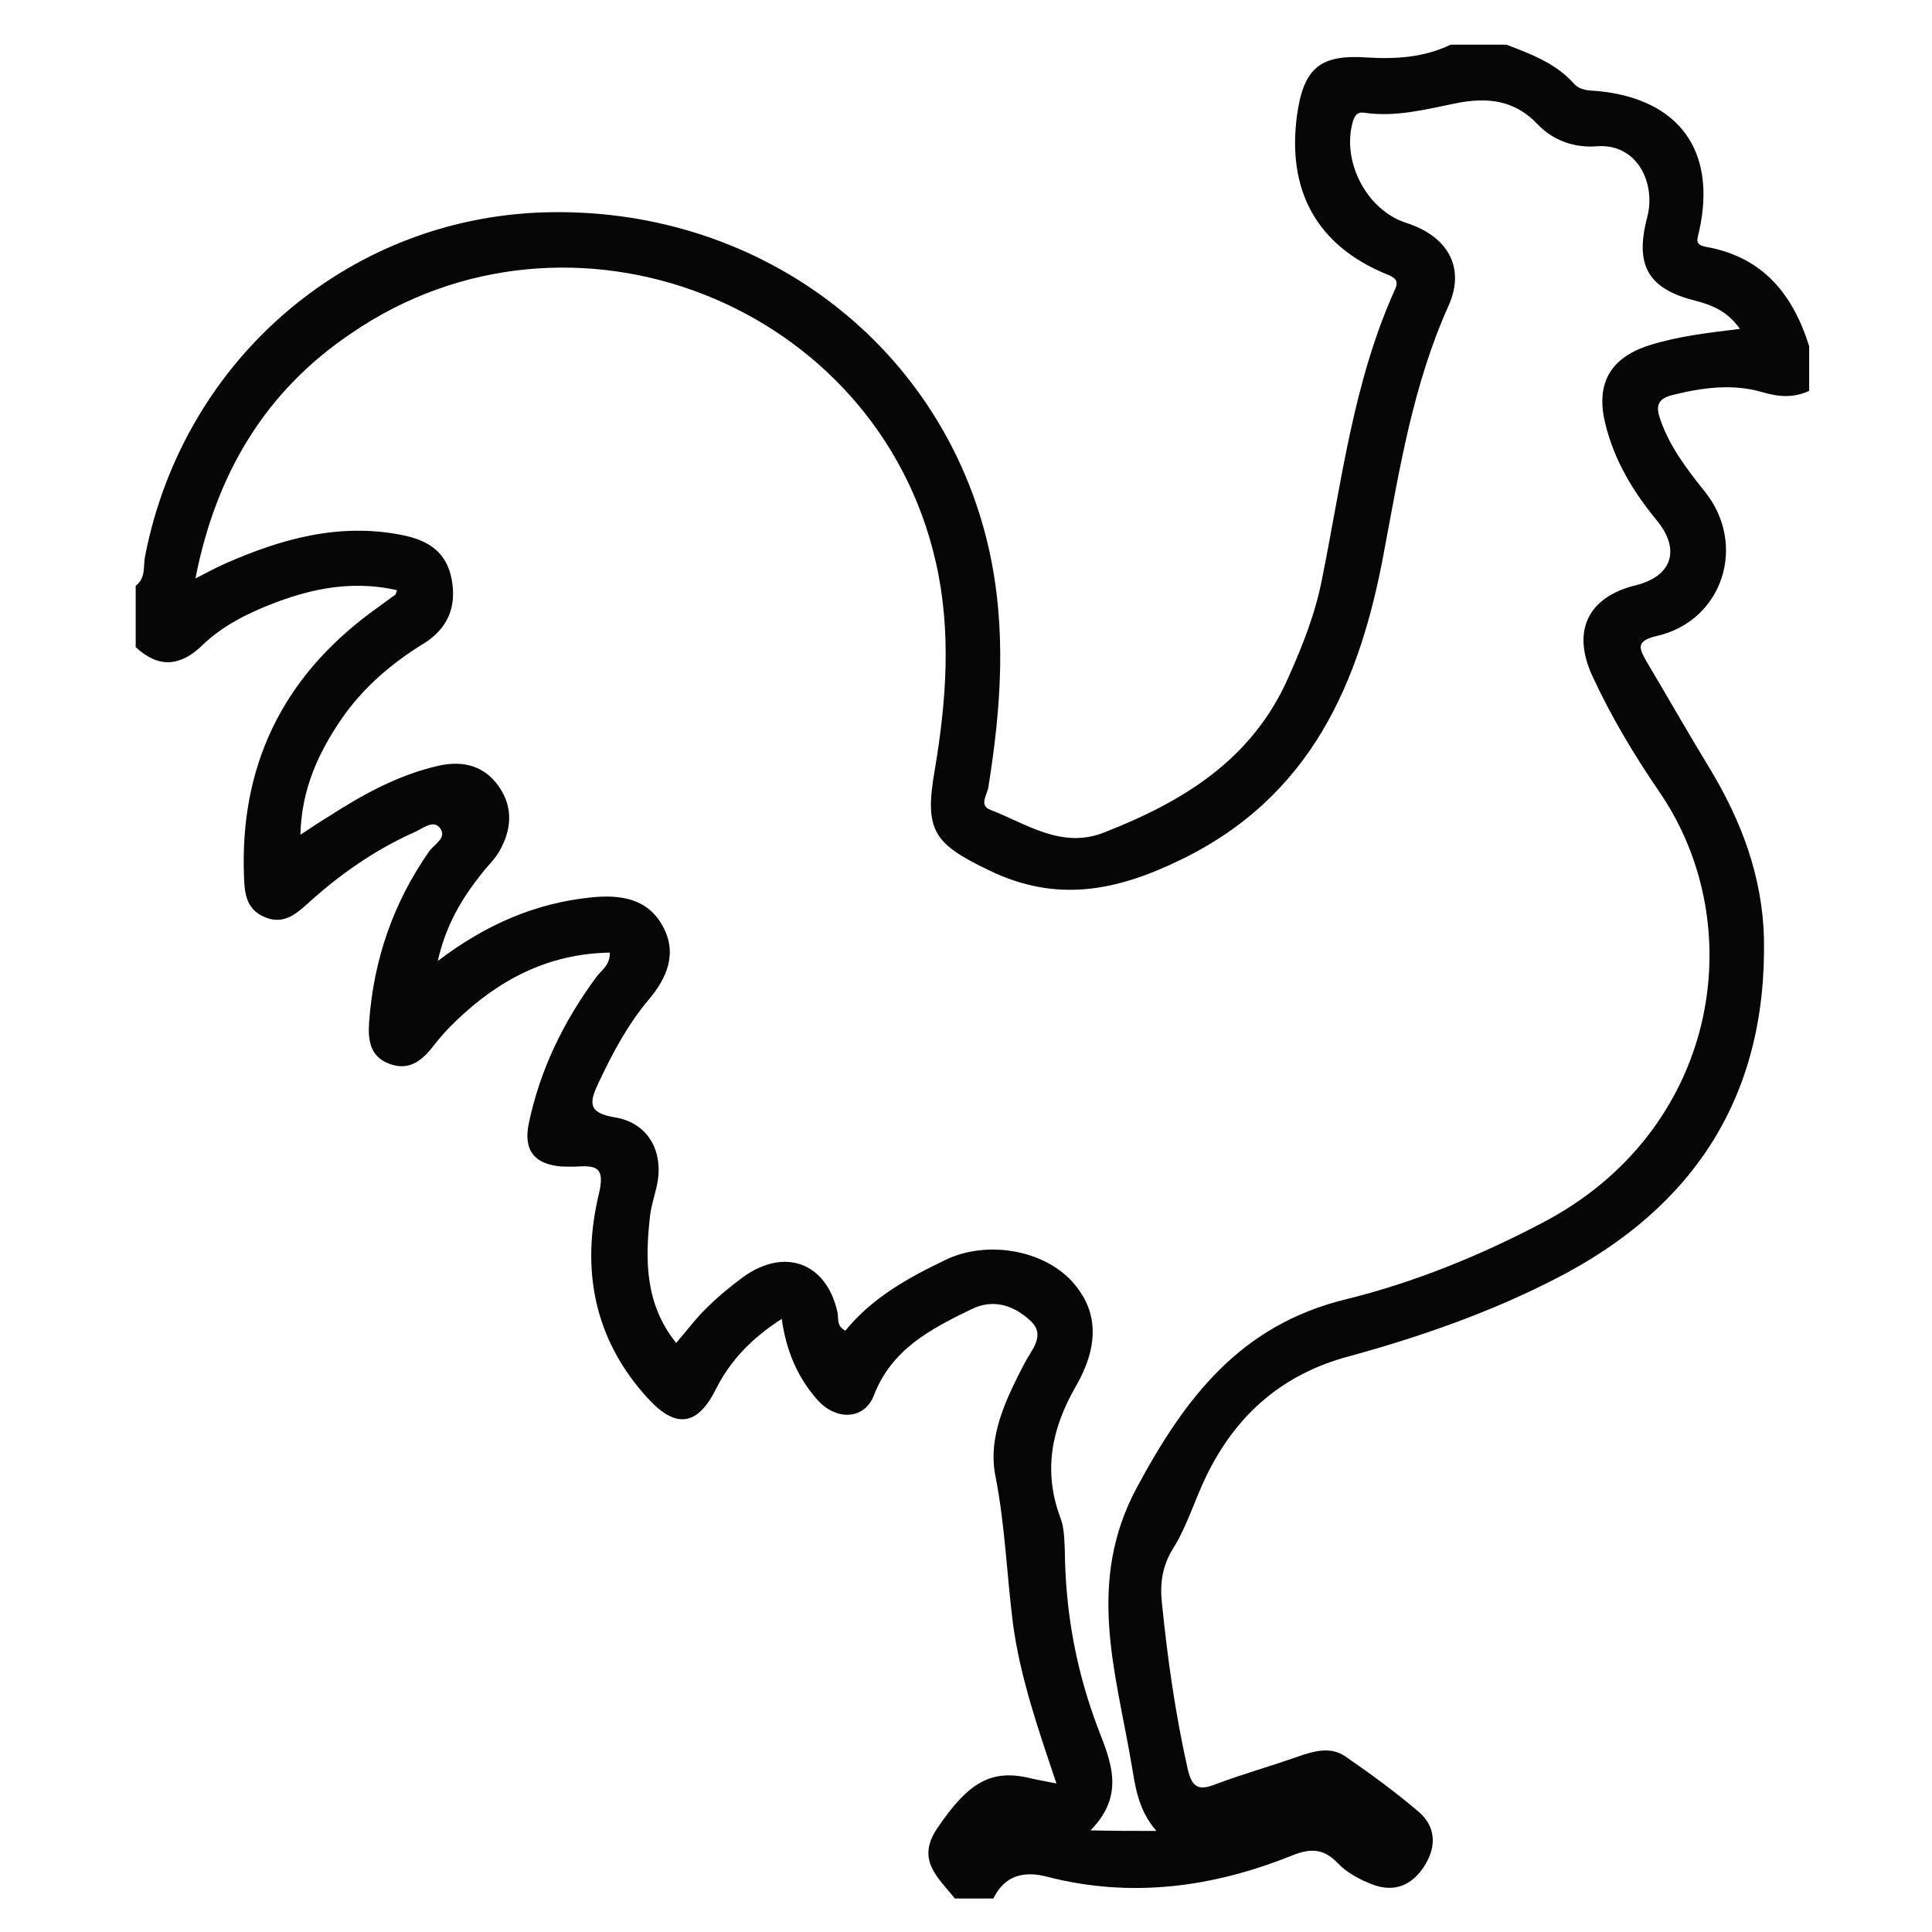 <?xml version="1.0" encoding="utf-8"?>
<!-- Generator: Adobe Illustrator 19.0.0, SVG Export Plug-In . SVG Version: 6.00 Build 0)  -->
<svg version="1.1" id="Layer_1" xmlns="http://www.w3.org/2000/svg" xmlns:xlink="http://www.w3.org/1999/xlink" x="0px" y="0px"
	 viewBox="0 0 346 346" style="enable-background:new 0 0 346 346;" xml:space="preserve">
<style type="text/css">
	.st0{fill:#060606;}
</style>
<path class="st0" d="M171,340c-2.9-3.7-7-6.8-3.2-12.5c5.6-8.3,9.7-10.8,16.9-9c1.3,0.3,2.5,0.5,4.5,0.9c-3.3-9.8-6.5-19-7.8-28.7
	c-1.1-8.7-1.4-17.5-3.1-26.2c-1.5-7.2,1.9-14,5.2-20.4c1.2-2.3,3.9-5,1-7.6c-2.9-2.7-6.6-4-10.6-2c-7.2,3.5-14.2,7.1-17.4,15.4
	c-1.7,4.4-6.8,4.6-10.2,0.7c-3.5-4-5.5-8.7-6.3-14.4c-5.3,3.4-9.2,7.4-11.8,12.6c-3.3,6.6-7.2,7.1-12.2,1.6
	c-9.7-10.6-12-23.2-8.7-36.8c1-4.4-0.4-4.9-3.8-4.7c-1,0.1-2,0-3,0c-4.8-0.4-6.8-2.9-5.8-7.7c2-9.6,6.2-18.2,12-26.1
	c0.9-1.3,2.6-2.2,2.5-4.5c-11,0.2-19.8,4.8-27.5,12.2c-1.6,1.5-3,3.1-4.3,4.8c-2,2.5-4.3,4.2-7.7,2.9c-3.5-1.3-3.8-4.3-3.6-7.4
	c0.8-11.2,4.3-21.4,10.8-30.7c0.9-1.2,3.2-2.4,1.9-4.1c-1.2-1.6-3.1,0.1-4.5,0.7c-7.2,3.2-13.6,7.7-19.4,13c-2.2,2-4.4,3.6-7.6,2.2
	c-3.2-1.4-3.5-4.2-3.6-7.1c-0.8-19.8,6.8-35.6,22.7-47.4c1.5-1.1,2.9-2.1,4.4-3.2c0.1-0.1,0.1-0.3,0.3-0.8c-8.7-2-16.8,0-24.7,3.4
	c-3.7,1.6-7.2,3.6-10.1,6.4c-4,3.9-7.9,4.2-12,0.4c0-3.7,0-7.3,0-11c1.9-1.4,1.3-3.6,1.7-5.4C33,63.8,63.3,38.3,99.1,38
	c37.9-0.4,69.9,24.4,78,60.3c3.2,14.3,2.2,28.4-0.1,42.7c-0.2,1.3-1.7,3.2,0.3,4c6.5,2.5,12.8,7.1,20.4,4.1
	c14.1-5.5,26.5-13,33-27.7c2.6-5.8,4.9-11.6,6.1-17.9c3.5-17.4,5.6-35.2,13-51.6c0.8-1.7,0-2.2-1.5-2.8c-12.4-5.1-17.9-14.9-16-28.6
	c1.2-8.4,4.2-10.8,12.6-10.2c5.1,0.3,10.1,0,14.9-2.3c3.3,0,6.7,0,10,0c4.4,1.7,8.8,3.3,12.1,7c1.1,1.2,2.6,1.2,4.2,1.3
	c14.6,1.4,21.4,10.7,18.2,25.1c-0.3,1.4-0.9,2.4,1.2,2.8C315.7,46,321.1,52.7,324,62c0,2.7,0,5.3,0,8c-2.8,1.3-5.5,1.1-8.5,0.2
	c-5.2-1.5-10.5-0.8-15.8,0.5c-3,0.7-3.2,2.1-2.3,4.6c1.7,4.8,4.7,8.7,7.8,12.6c7.8,9.5,3.4,23.3-8.5,26c-3.9,0.9-3.1,2.3-1.8,4.6
	c3.8,6.4,7.5,12.9,11.4,19.3c5.6,9.3,9.3,19.2,9.6,30.1c0.6,28.2-12.4,48.3-37.1,61c-11.8,6.1-24.4,10.5-37.2,14
	c-12,3.2-20.2,10.5-25.5,21.3c-2.1,4.3-3.5,9.1-6,13.1c-2,3.2-2.4,6.4-2,9.9c1,9.9,2.4,19.8,4.6,29.6c0.8,3.5,2.1,3.9,5.1,2.7
	c4.8-1.8,9.8-3.2,14.6-4.9c2.9-1,5.9-1.9,8.6,0c4.5,3.1,9,6.4,13.1,9.9c3,2.6,3.2,6.1,1.1,9.5c-2.2,3.6-5.4,5-9.4,3.5
	c-2.3-0.9-4.6-2.1-6.3-3.9c-2.5-2.6-4.9-2.6-8.1-1.3c-14.2,5.7-28.8,7.7-43.9,3.8c-4.2-1.1-7.6-0.2-9.6,3.9
	C175.7,340,173.3,340,171,340z M207.1,327.9c-3.4-3.9-3.8-8.2-4.5-12.2c-2.8-16.4-8.1-32.4,1-49.3c8.7-16.2,18.6-29.1,37.4-33.7
	c12.2-3,24-7.8,35.2-13.7c31.3-16.3,37.6-52.7,21.1-77c-4.6-6.7-8.8-13.7-12.2-21.1c-3.6-8-0.7-14,7.9-16.1c6.4-1.6,8-6.3,3.8-11.5
	c-4.3-5.2-7.7-10.8-9.3-17.4c-1.8-7.2,0.9-11.9,8-14.1c5.1-1.6,10.4-2.2,16.1-2.9c-2.2-3.1-4.8-4.2-7.8-5c-8.6-2.1-11.1-6.3-8.8-15
	c1.6-6.1-1.8-13.3-9.1-12.7c-3.9,0.3-7.7-1-10.5-3.9c-4.2-4.5-9.2-4.9-14.7-3.8c-5.4,1.1-10.7,2.5-16.3,1.7
	c-1.2-0.2-1.7,0.3-2.1,1.5c-2.1,7.1,2.4,15.9,9.5,18.2c7.5,2.4,10.7,8,7.6,14.9c-6.3,14-8.7,28.9-11.5,43.8
	c-4.3,23.6-13.1,44.1-36.5,55.4c-11.5,5.6-22.2,7.7-34.2,1.9c-10-4.8-11.7-7.1-9.8-18c2.1-12.4,3-24.9,0.2-37.2
	c-10.5-46.4-65.5-67.9-104.7-41C47.6,70,38.7,84.7,35,103.6c2.3-1.2,3.8-2,5.4-2.7c10-4.4,20.3-7.3,31.5-5.1c4.7,0.9,8.1,3,9,8
	c0.9,4.9-0.7,8.8-5.1,11.5c-5.7,3.5-10.8,7.9-14.6,13.4c-4.1,6-7.2,12.5-7.4,20.8c2.1-1.4,3.6-2.4,5.1-3.3c6.2-4,12.6-7.5,19.8-9.1
	c4.2-0.9,8,0,10.6,3.7c2.7,3.8,2.3,7.9,0.1,11.7c-0.8,1.4-2.1,2.6-3.1,3.9c-3.5,4.4-6.4,9.1-7.9,15.7c8.7-6.6,17.6-10.4,27.6-11.4
	c5.1-0.5,9.9,0.2,12.6,5c2.8,4.9,0.9,9.4-2.4,13.3c-3.8,4.5-6.5,9.6-9,14.9c-1.6,3.4-2.1,5.4,2.9,6.2c6.1,1,8.9,6.3,7.5,12.4
	c-0.4,1.8-1,3.5-1.2,5.4c-0.9,8-0.8,15.8,4.7,22.6c2-2.3,3.6-4.5,5.5-6.3c2-2,4.2-3.8,6.5-5.5c7.5-5.4,15-2.5,16.9,6.4
	c0.2,1.1-0.2,2.4,1.4,3.2c4.8-5.9,11.3-9.5,18-12.7c7.3-3.5,17.4-1.8,22.6,3.9c3.9,4.3,5.6,10.3,0.6,18.9
	c-4.3,7.5-5.8,15.1-2.7,23.4c0.7,1.8,0.7,3.9,0.8,5.9c0.1,10.3,1.8,20.2,5.2,29.8c2.3,6.6,6.4,13.2-0.6,20.3
	C199.7,327.9,202.9,327.9,207.1,327.9z"/>
</svg>
